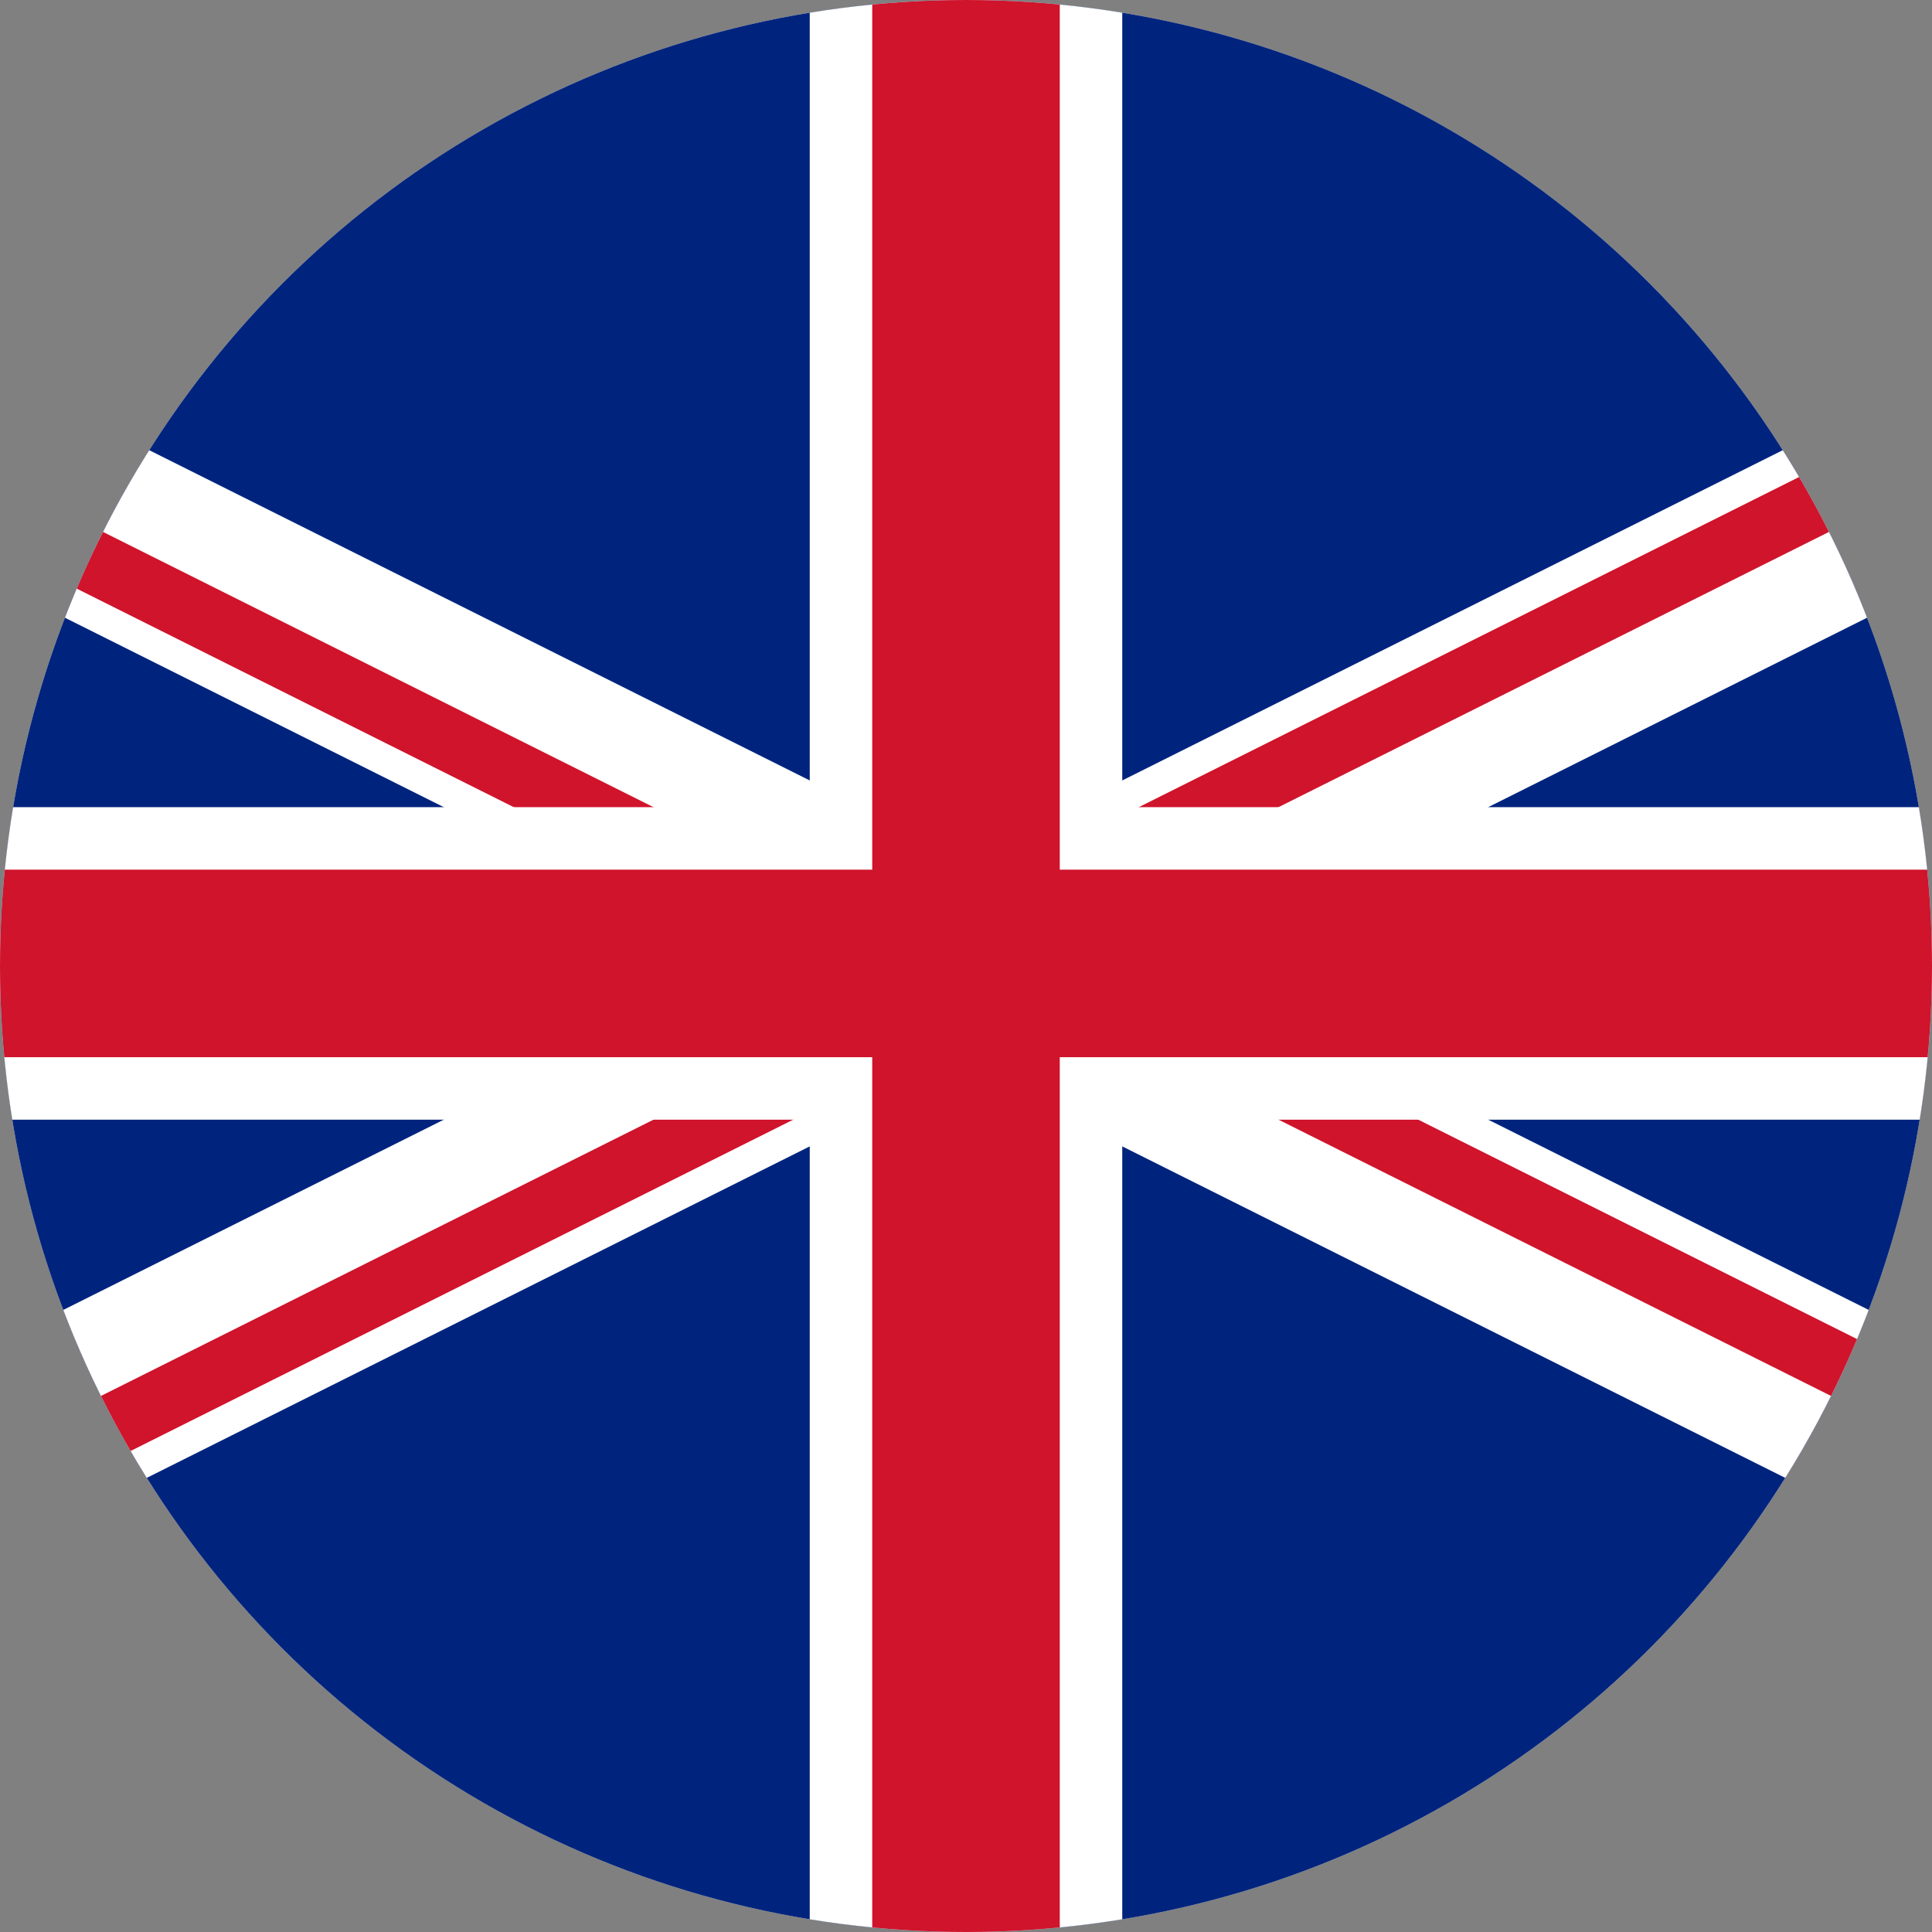 <svg xmlns="http://www.w3.org/2000/svg" xmlns:xlink="http://www.w3.org/1999/xlink" width="20.16" height="20.16" viewBox="0 0 20.16 20.16"><rect x="0" y="0" width="20.16" height="20.16" fill="#808080" stroke="none"/><defs><clipPath id="a"><circle cx="10.08" cy="10.08" r="10.08" transform="translate(9992.902 -1830.868)" fill="#fff"/></clipPath><radialGradient id="b" cx="0.434" cy="0.471" r="0.614" gradientTransform="matrix(0.291, 0.957, -0.794, 0.242, 0.53, -0.589)" gradientUnits="objectBoundingBox"><stop offset="0" stop-color="#ededed"/><stop offset="1" stop-color="#ededed"/></radialGradient><clipPath id="c"><path d="M20.256,10.128H40.512V20.256Zm0,0V20.256H0Zm0,0H0V0Zm0,0V0H40.512Z"/></clipPath></defs><g transform="translate(-9992.902 1830.868)" clip-path="url(#a)"><g transform="translate(-10.473 -5.306)"><path d="M25.4,11.328A10.411,10.411,0,0,1,15.1,21.846,10.412,10.412,0,0,1,4.8,11.328,10.411,10.411,0,0,1,15.1.81,10.411,10.411,0,0,1,25.4,11.328Z" transform="translate(9998.343 -1826.81)" fill="url(#b)"/><path d="M0,0V20.256H40.512V0Z" transform="translate(9993.199 -1825.637)" fill="#00247d"/><path d="M0,0,40.512,20.256M40.512,0,0,20.256" transform="translate(9993.199 -1825.637)" stroke="#fff" stroke-width="1.957"/><g transform="translate(9993.199 -1825.637)" clip-path="url(#c)"><path d="M0,0,40.512,20.256M40.512,0,0,20.256" stroke="#cf142b" stroke-width="1.304"/></g><path d="M20.256,0V20.256M0,10.128H40.512" transform="translate(9993.199 -1825.637)" stroke="#fff" stroke-width="3.261"/><path d="M20.256,0V20.256M0,10.128H40.512" transform="translate(9993.199 -1825.637)" stroke="#cf142b" stroke-width="1.957"/></g></g></svg>